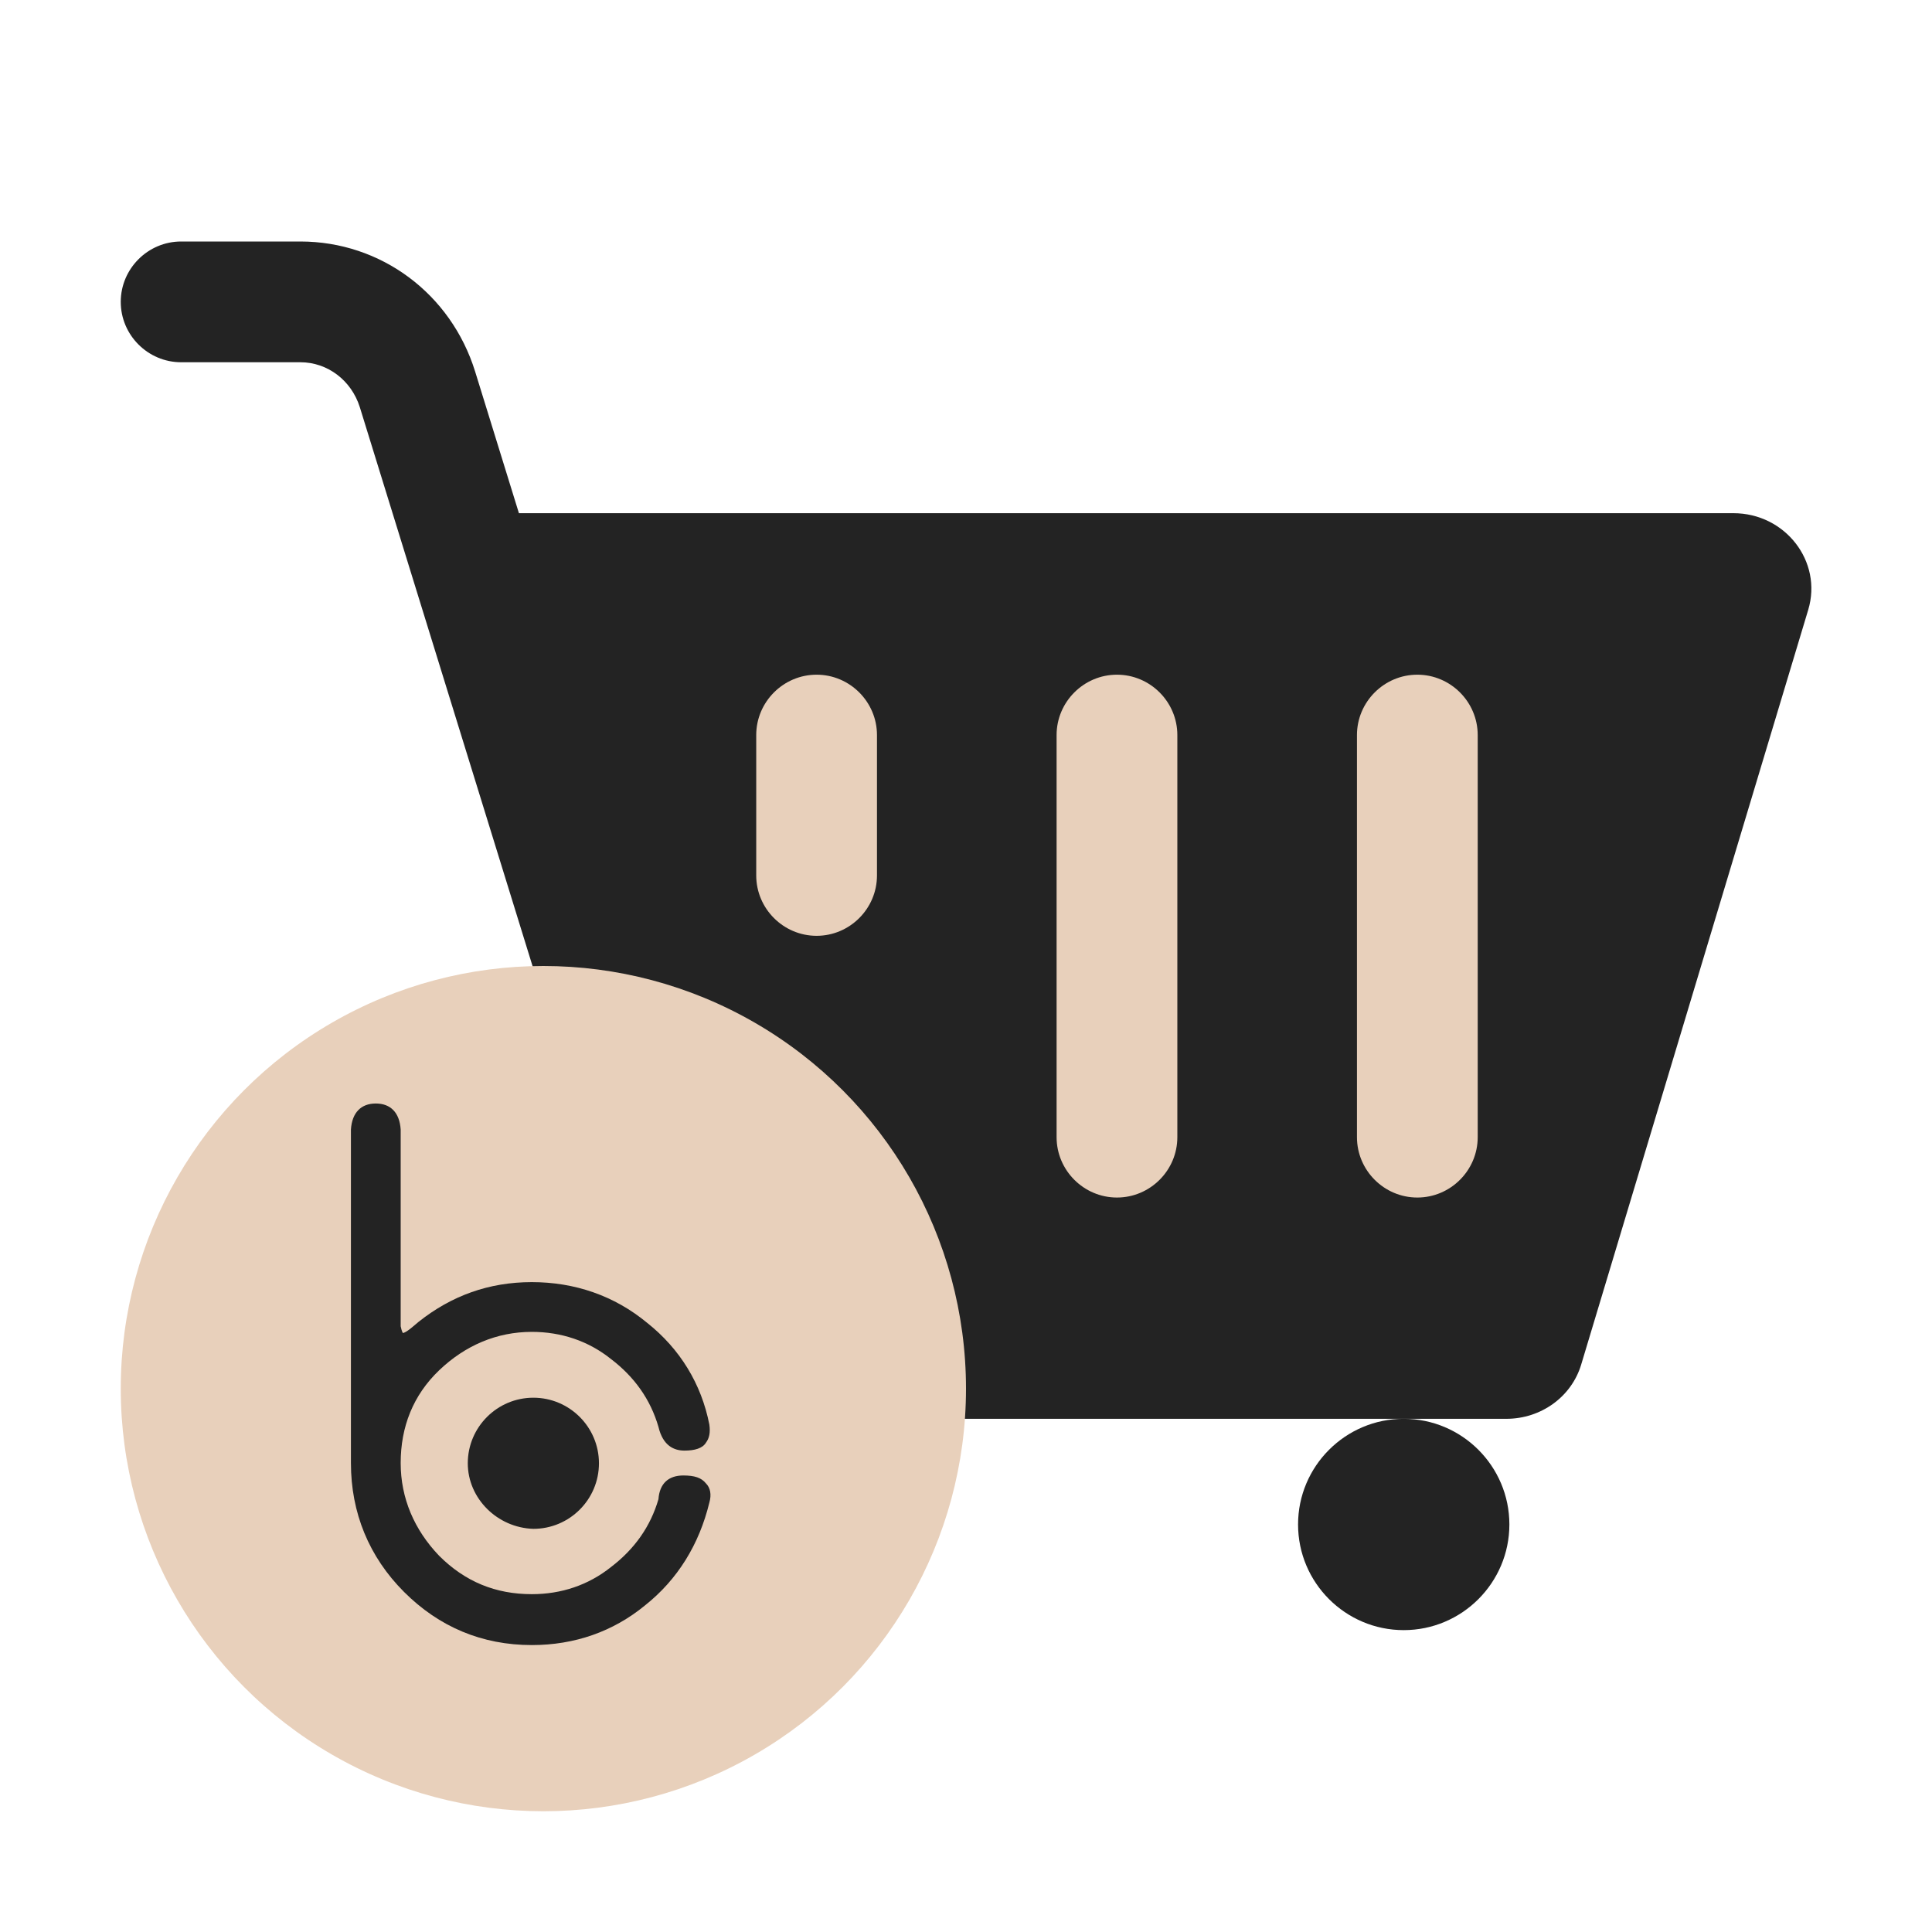 <svg width="64" height="64" viewBox="0 0 64 64" fill="none" xmlns="http://www.w3.org/2000/svg">
<path d="M57.42 17H17.19L15.74 12.31C14.94 9.73 12.62 8 9.95 8H6C4.9 8 4 8.9 4 10C4 11.1 4.9 12 6 12H9.95C10.85 12 11.64 12.6 11.92 13.49L18.24 33.94L21.63 45.2C21.95 46.27 22.96 47 24.11 47H49.9C51.05 47 52.06 46.27 52.38 45.2L59.9 20.2C60.38 18.6 59.14 17 57.42 17Z" fill="#232323"/>
<path d="M46.951 39.67C45.851 39.67 44.951 38.77 44.951 37.67V24.35C44.951 23.25 45.851 22.35 46.951 22.35C48.051 22.35 48.951 23.25 48.951 24.35V37.67C48.951 38.77 48.051 39.67 46.951 39.67ZM37.001 39.67C35.901 39.67 35.001 38.77 35.001 37.67V24.35C35.001 23.25 35.901 22.35 37.001 22.35C38.101 22.35 39.001 23.25 39.001 24.35V37.67C39.001 38.77 38.101 39.67 37.001 39.67ZM27.051 31C25.951 31 25.051 30.1 25.051 29V24.35C25.051 23.25 25.951 22.35 27.051 22.35C28.151 22.35 29.051 23.25 29.051 24.35V29C29.051 30.1 28.151 31 27.051 31Z" fill="#E8D0BB"/>
<path d="M50 50.5C50 52.43 48.43 54 46.5 54C44.57 54 43 52.43 43 50.5C43 48.57 44.57 47 46.5 47C48.43 47 50 48.57 50 50.5Z" fill="#232323"/>
<circle cx="18" cy="46" r="14" fill="#E8D0BB"/>
<path d="M23.385 49.139C23.235 48.952 23.011 48.877 22.636 48.877C22.149 48.877 21.85 49.139 21.812 49.663C21.55 50.562 21.026 51.311 20.239 51.911C19.49 52.51 18.591 52.809 17.617 52.809C16.419 52.809 15.408 52.398 14.546 51.536C13.722 50.675 13.273 49.626 13.273 48.465C13.273 47.266 13.685 46.218 14.546 45.394C15.408 44.57 16.456 44.12 17.617 44.12C18.591 44.12 19.49 44.42 20.239 45.019C21.026 45.618 21.55 46.367 21.812 47.266C21.962 47.903 22.337 48.053 22.674 48.053C23.011 48.053 23.273 47.978 23.385 47.791C23.498 47.641 23.535 47.454 23.498 47.191C23.235 45.843 22.524 44.682 21.438 43.821C20.352 42.922 19.041 42.472 17.617 42.472C16.194 42.472 14.958 42.922 13.872 43.783L13.648 43.971C13.423 44.158 13.348 44.158 13.348 44.158C13.348 44.158 13.31 44.12 13.273 43.933V37.416C13.236 36.854 12.936 36.555 12.449 36.555C11.962 36.555 11.662 36.854 11.625 37.416V48.465C11.625 50.113 12.224 51.574 13.385 52.735C14.546 53.896 15.97 54.495 17.617 54.495C19.041 54.495 20.314 54.045 21.363 53.184C22.449 52.323 23.161 51.161 23.498 49.776C23.573 49.514 23.535 49.289 23.385 49.139Z" fill="#232323"/>
<path fill-rule="evenodd" clip-rule="evenodd" d="M15.496 48.473C15.496 47.275 16.47 46.301 17.668 46.301C18.867 46.301 19.841 47.275 19.841 48.473C19.841 49.672 18.867 50.645 17.668 50.645C16.47 50.608 15.496 49.634 15.496 48.473Z" fill="#232323"/>
</svg>
